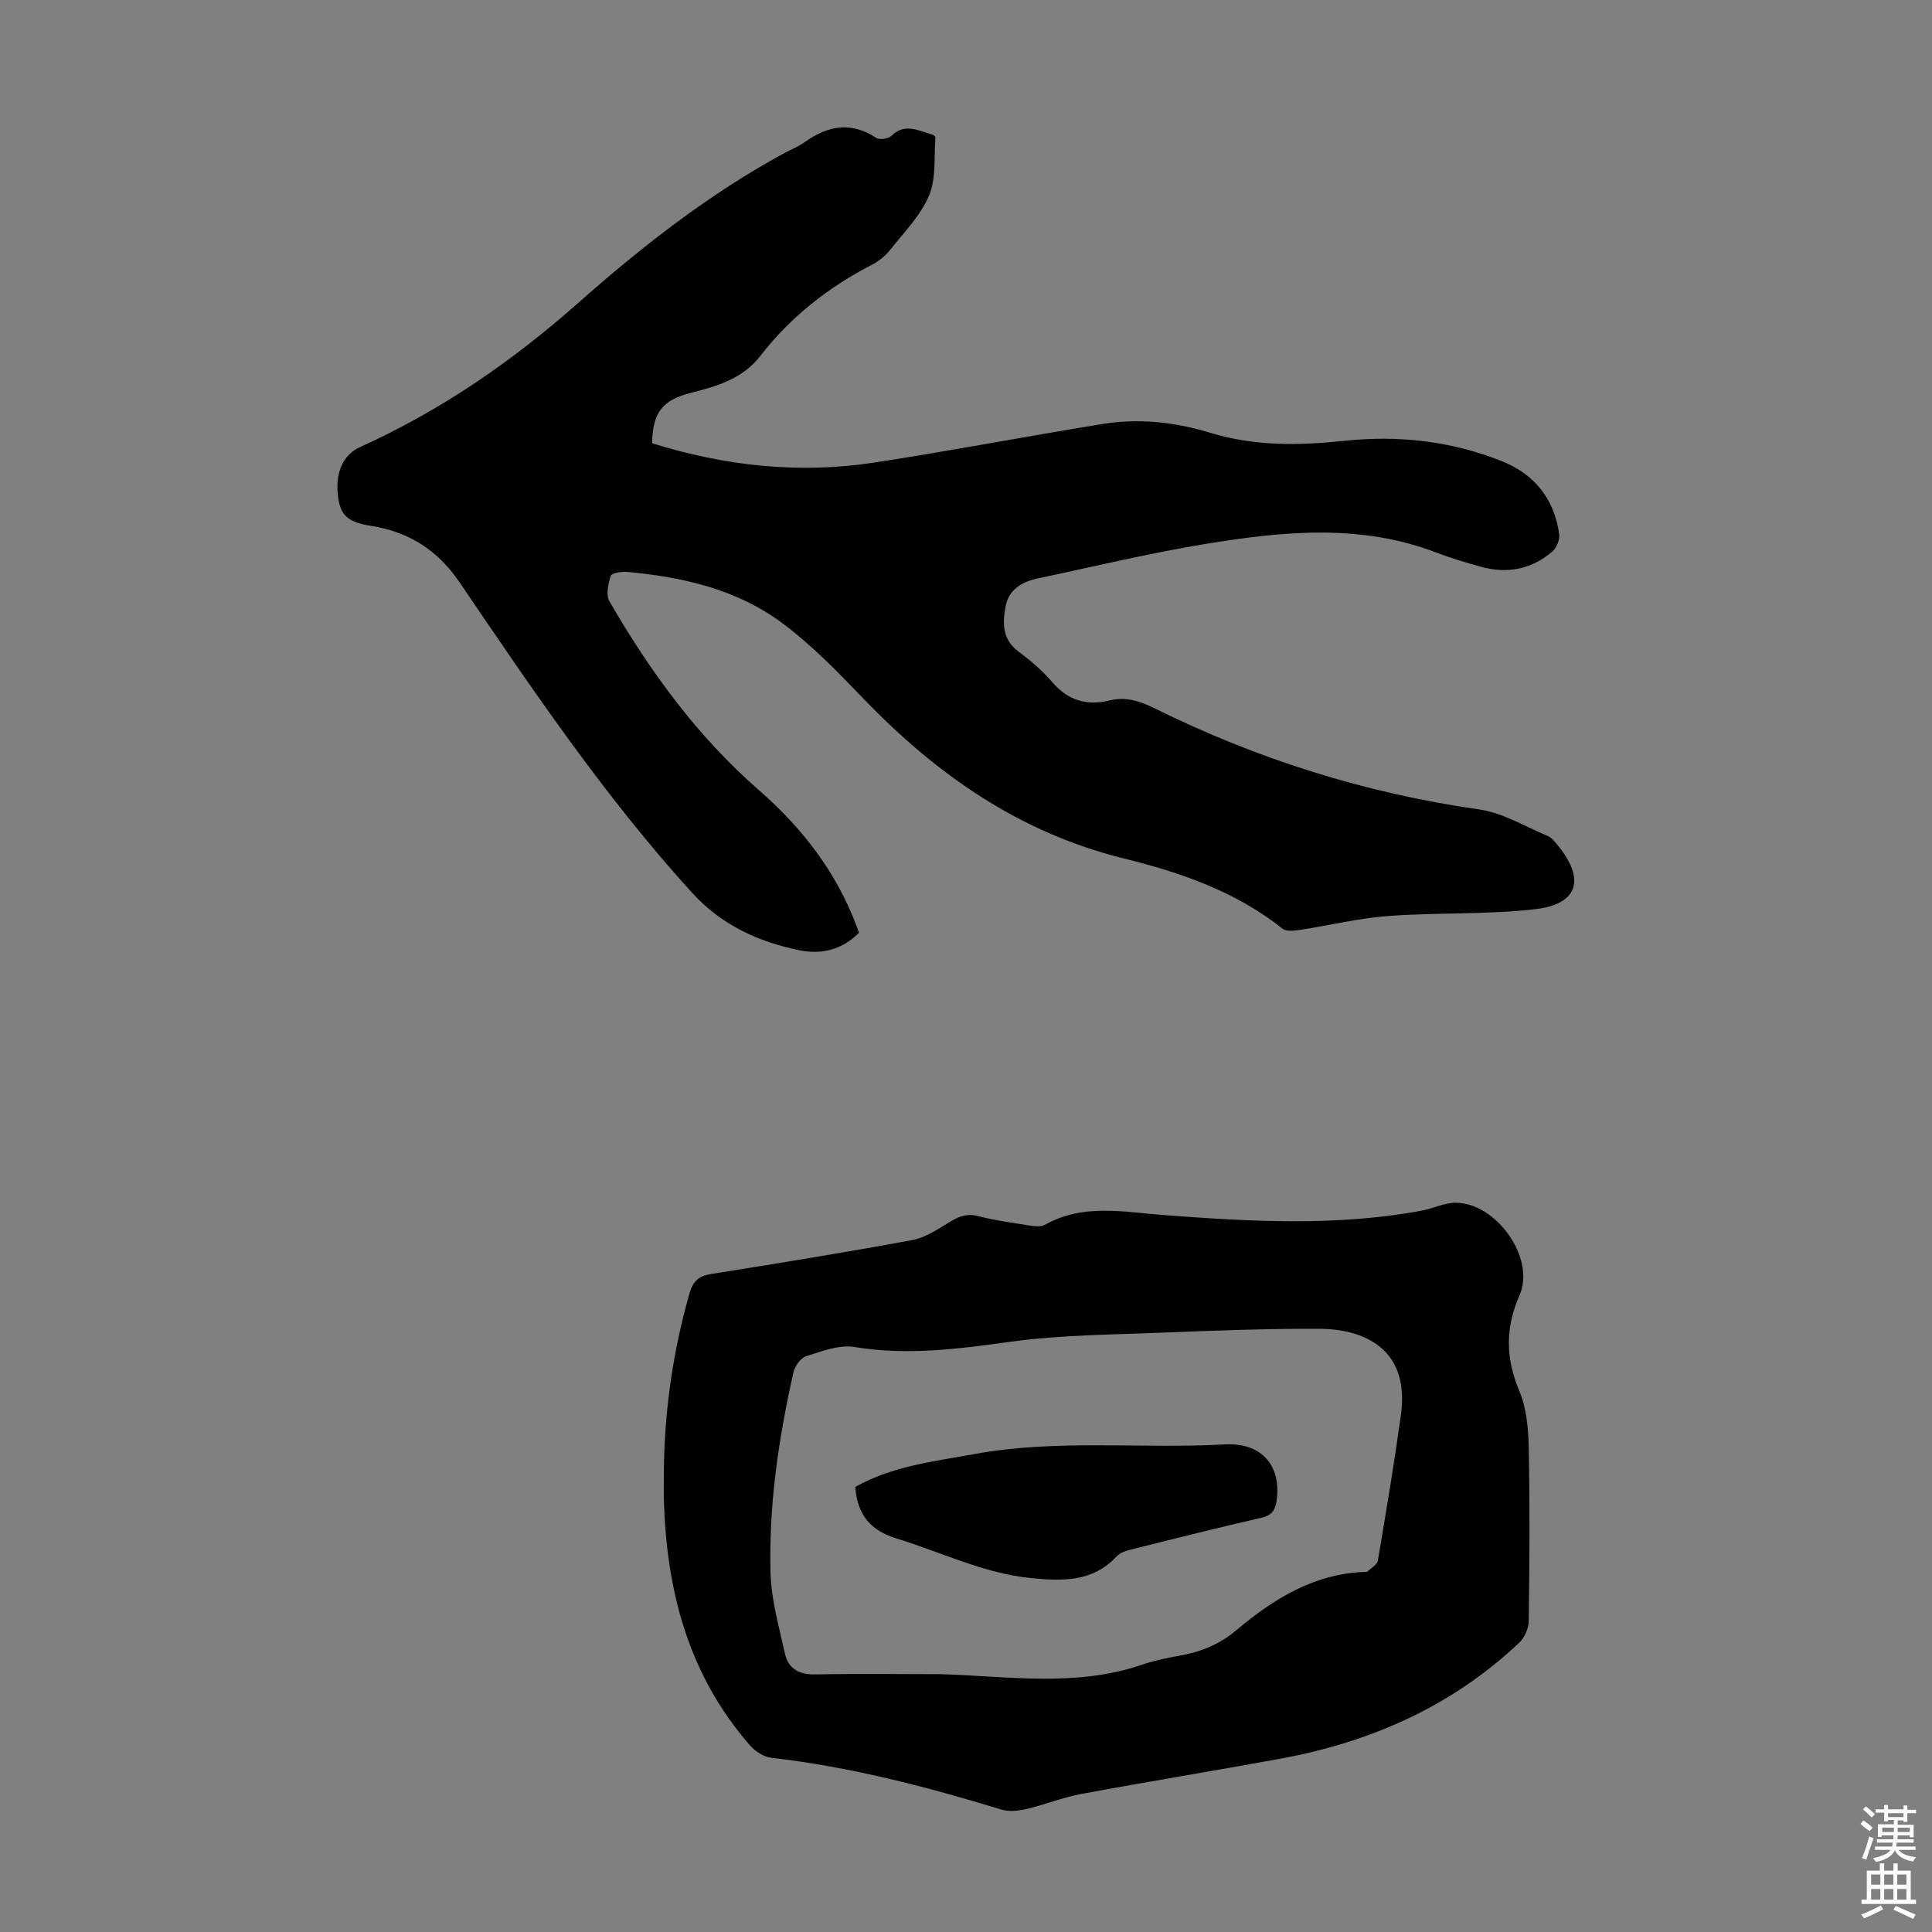 <svg enable-background="new 0 0 400 400" viewBox="0 0 400 400" xmlns="http://www.w3.org/2000/svg"><rect x="0" y="0" width="400" height="400" fill="#808080" stroke="none"/><g fill="#010102"><path d="m177.84 193.12c-3.53 3.55-7.79 4.56-12.39 3.61-8.57-1.78-16.11-5.23-22.26-12-18.06-19.88-33.02-42.04-48.04-64.16-4.53-6.67-10.48-10.45-18.3-11.69-4.7-.74-6.27-2.12-6.8-5.66-.76-5.01.77-8.99 4.55-10.69 16.65-7.52 31.43-17.7 45.11-29.81 13.15-11.64 27-22.49 42.53-30.94 1.47-.8 3.06-1.43 4.42-2.39 4.76-3.38 9.53-4.28 14.73-.86.7.46 2.54.22 3.16-.39 2.82-2.79 5.61-1.04 8.43-.3.28.07.7.44.69.64-.32 4.03.18 8.42-1.31 11.98-1.72 4.11-5.12 7.55-7.96 11.15-1 1.27-2.36 2.42-3.8 3.16-9.07 4.68-16.92 10.83-23.18 18.92-3.62 4.68-8.85 6.25-14.18 7.59-6.03 1.51-8.14 4.02-8.22 10.49 15.01 4.68 30.36 6.4 45.97 4 15.8-2.42 31.51-5.43 47.29-7.99 7.51-1.22 15-.4 22.23 1.81 9.21 2.82 18.44 2.67 27.89 1.67 11.14-1.18 22.15.05 32.61 4.25 6.7 2.69 10.81 7.83 11.8 15.08.16 1.14-.53 2.84-1.42 3.6-4.29 3.69-9.33 4.66-14.76 3.16-3.12-.86-6.24-1.8-9.26-2.95-15.7-6.02-31.74-4.4-47.68-1.8-11.68 1.9-23.21 4.71-34.8 7.15-3.27.69-6.02 2.27-6.69 5.77-.65 3.45-.73 6.85 2.67 9.38 2.5 1.86 4.94 3.94 6.96 6.3 3.27 3.82 7.18 4.98 11.9 3.82 3.36-.83 6.24.11 9.26 1.6 21.29 10.54 43.65 17.6 67.24 20.96 4.9.7 9.51 3.54 14.21 5.5.77.32 1.39 1.11 1.96 1.79 5.89 7.1 4.43 12.34-4.57 13.37-10.07 1.15-20.32.66-30.45 1.41-6.07.45-12.06 1.93-18.1 2.85-1.23.19-2.93.42-3.74-.22-9.71-7.73-21.13-11.65-32.88-14.55-21.52-5.32-38.73-17.33-53.84-33.03-5.33-5.54-10.75-11.15-16.88-15.71-9.38-6.97-20.58-9.53-32.08-10.58-1.15-.11-3.21.22-3.4.81-.54 1.65-1.05 3.97-.28 5.29 8.4 14.49 18.18 27.94 30.89 39.03 8.91 7.77 15.99 16.86 20.2 28.01.2.48.38 1 .57 1.57z"/><path d="m137.44 306.21c-.03-13.06 1.73-25.85 5.31-38.42.72-2.54 1.91-3.61 4.47-4.02 13.91-2.22 27.82-4.47 41.67-7.03 2.71-.5 5.25-2.24 7.69-3.72 1.91-1.16 3.59-1.84 5.92-1.24 3.57.91 7.24 1.41 10.88 1.98.95.15 2.15.27 2.92-.16 7.99-4.5 16.37-2.65 24.81-2.02 17.74 1.33 35.53 2.35 53.2-.92 2.4-.44 4.75-1.67 7.12-1.65 8.41.08 16.52 11.49 13.18 19.14-3 6.86-2.89 13.04-.05 19.83 1.49 3.57 1.87 7.79 1.95 11.74.24 11.97.16 23.96 0 35.93-.02 1.53-.9 3.45-2.03 4.51-13.93 13.15-30.73 20.53-49.39 23.96-13.74 2.52-27.54 4.76-41.27 7.31-3.82.71-7.49 2.21-11.29 3.1-1.65.39-3.58.61-5.15.13-15.63-4.76-31.39-8.87-47.69-10.73-1.56-.18-3.33-1.32-4.39-2.54-12.89-14.73-17.43-32.41-17.86-51.49-.02-1.22 0-2.45 0-3.69zm57.37 40.41c13.89.41 27.93 2.72 41.57-1.94 2.63-.9 5.4-1.45 8.14-1.95 4.26-.78 8.06-2.35 11.41-5.18 7.8-6.56 16.23-11.81 26.87-12.11.11 0 .26 0 .32-.07.75-.74 2.01-1.41 2.15-2.26 1.7-10.02 3.37-20.05 4.77-30.12 1.93-13.87-7.8-17.85-16.95-17.88-10.73-.04-21.46.36-32.18.79-10.59.43-21.26.46-31.73 1.9-10.79 1.49-21.37 2.89-32.28 1.08-3.15-.52-6.74.89-9.97 1.9-1.14.36-2.36 2.04-2.65 3.32-3.08 13.67-5.13 27.51-4.75 41.53.15 5.59 1.76 11.17 2.97 16.69.72 3.27 3.04 4.43 6.47 4.35 8.63-.18 17.24-.05 25.84-.05z"/><path d="m177.08 307.85c7.68-4.32 16.23-5.27 24.69-6.81 17.2-3.13 34.56-1.03 51.83-1.99 7.81-.44 11.84 4.68 10.67 11.9-.31 1.89-1.1 2.82-3.06 3.27-8.71 2.01-17.38 4.17-26.05 6.35-1.38.35-3.06.68-3.94 1.63-4.96 5.37-11.22 5.16-17.65 4.54-9.82-.96-18.62-5.34-27.88-8.19-5.45-1.68-8.18-4.84-8.61-10.7z"/></g><path d="m385.2 377.6.6-.7c.6.4 1.3.9 1.9 1.5l-.6.7c-.8-.5-1.4-1-1.9-1.5zm.3 7.1c.6-1.4 1.1-2.9 1.5-4.5.3.1.6.3.9.4-.5 1.4-1 2.9-1.5 4.4zm.2-10.1.6-.6c.7.5 1.3 1.1 1.9 1.6l-.7.7c-.6-.6-1.2-1.2-1.8-1.7zm8.4-.8h.8v.9h1.8v.7h-1.8v1.8h-.8v-.3h-1.2v.9h3.3v2.6h-.8v-.4h-2.5c0 .3 0 .6-.1.8h3.4v.7h-3.5c0 .3-.1.6-.1.8h4v.7h-3.5c.7.9 1.9 1.3 3.6 1.5-.2.2-.4.5-.6.9-1.9-.3-3.2-1.1-3.8-2.3-.5 1.1-1.8 2-3.9 2.4-.2-.3-.4-.5-.6-.8 1.9-.4 3.1-.9 3.6-1.7h-3.2v-.7h3.5c.1-.2.1-.5.2-.8h-3.3v-.7h3.4c0-.2 0-.5 0-.8h-2.4v.3h-.8v-2.6h3.3v-.9h-1.2v.3h-.8v-1.8h-1.8v-.7h1.8v-.9h.8v.9h3.2zm-4.4 5.5h2.4c0-.3 0-.6 0-.9h-2.4zm1.2-3.1h3.2v-.8h-3.2zm4.4 2.2h-2.4v.9h2.5v-.9z" fill="#fcfbfa"/><path d="m389.2 385.8h.9v1.5h1.9v-1.5h.9v1.5h2.7v6h1.1v.9h-11.3v-.9h1.1v-6h2.7zm.2 8.7.5.8c-1.2.6-2.5 1.3-4 1.9-.2-.3-.3-.6-.6-.8 1.6-.6 3-1.3 4.1-1.9zm-2-4.3h1.9v-2.1h-1.9zm0 3.1h1.9v-2.2h-1.9zm2.7-3.1h1.9v-2.1h-1.9zm0 3.1h1.9v-2.2h-1.9zm2.4 1.3c1.4.6 2.7 1.2 4.1 1.8l-.5.9c-1.5-.7-2.8-1.4-4.1-1.9zm2.2-6.5h-1.9v2.1h1.9zm-1.9 5.2h1.9v-2.2h-1.9z" fill="#fcfbfa"/></svg>